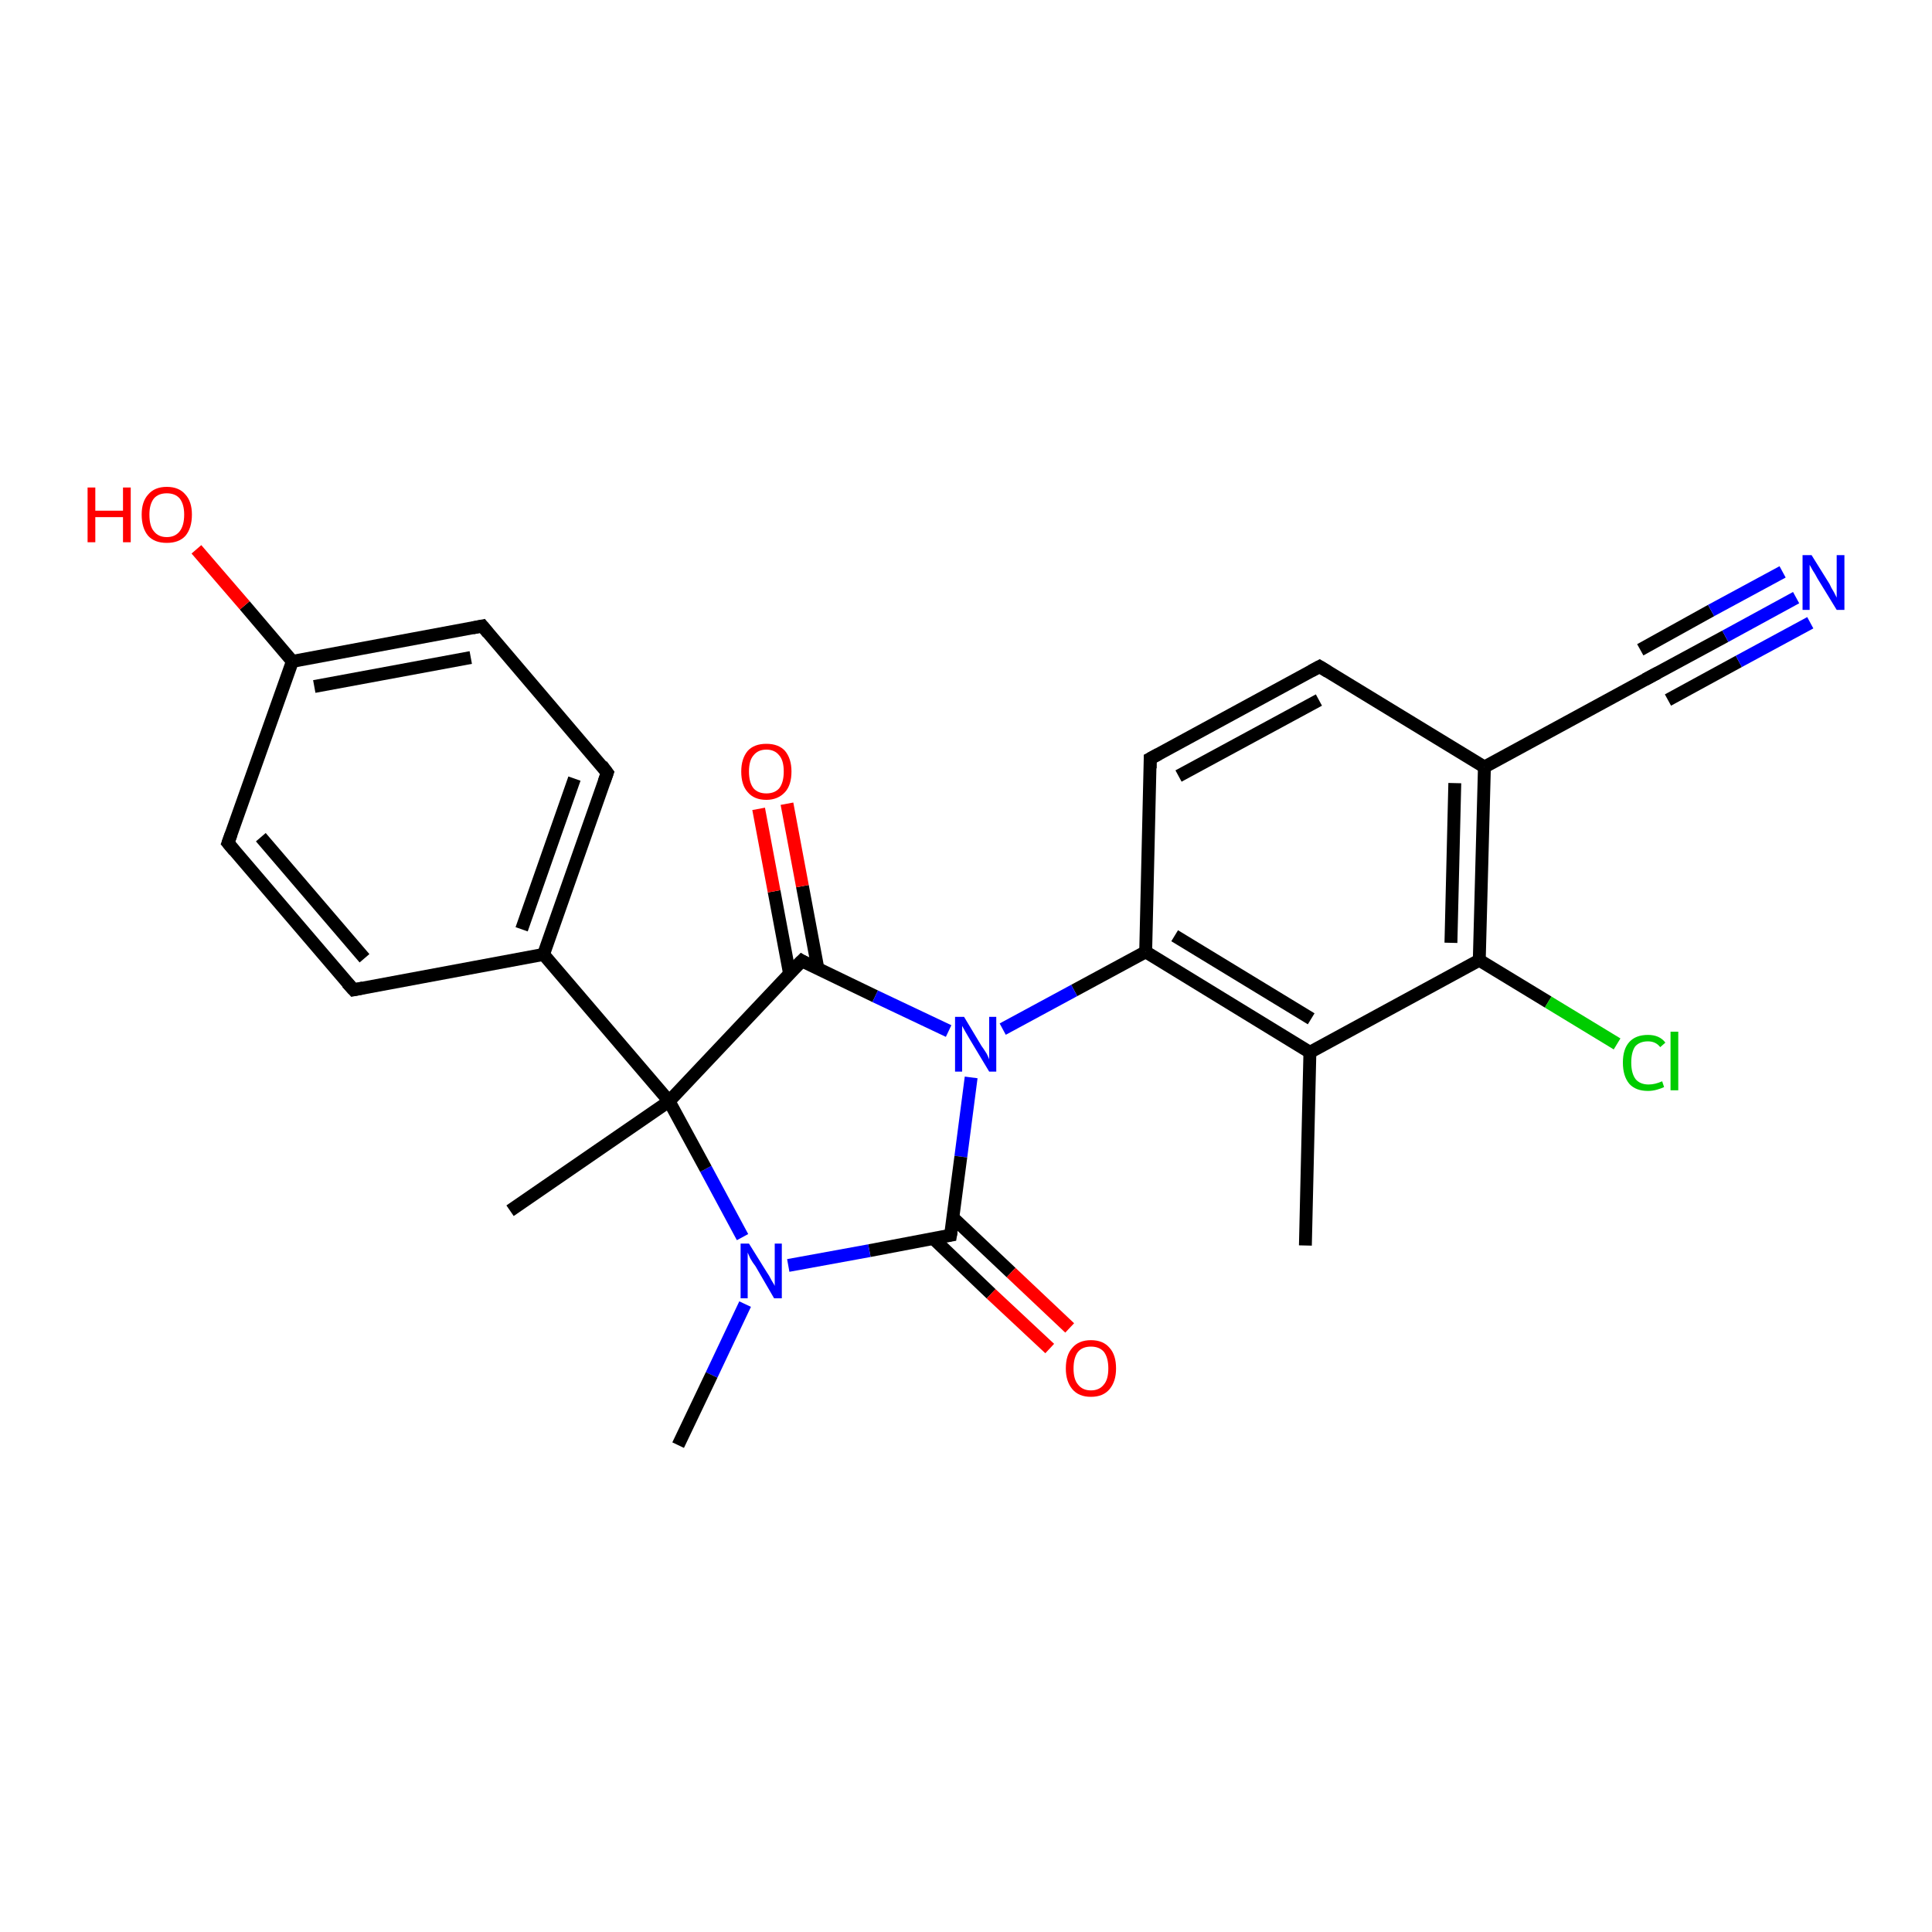 <?xml version='1.0' encoding='iso-8859-1'?>
<svg version='1.1' baseProfile='full'
              xmlns='http://www.w3.org/2000/svg'
                      xmlns:rdkit='http://www.rdkit.org/xml'
                      xmlns:xlink='http://www.w3.org/1999/xlink'
                  xml:space='preserve'
width='300px' height='300px' viewBox='0 0 300 300'>
<!-- END OF HEADER -->
<rect style='opacity:1.0;fill:#FFFFFF;stroke:none' width='300.0' height='300.0' x='0.0' y='0.0'> </rect>
<path class='bond-0 atom-0 atom-1' d='M 202.7,193.4 L 203.4,163.4' style='fill:none;fill-rule:evenodd;stroke:#000000;stroke-width:2.0px;stroke-linecap:butt;stroke-linejoin:miter;stroke-opacity:1' />
<path class='bond-1 atom-1 atom-2' d='M 203.4,163.4 L 177.9,147.8' style='fill:none;fill-rule:evenodd;stroke:#000000;stroke-width:2.0px;stroke-linecap:butt;stroke-linejoin:miter;stroke-opacity:1' />
<path class='bond-1 atom-1 atom-2' d='M 203.6,158.2 L 182.4,145.3' style='fill:none;fill-rule:evenodd;stroke:#000000;stroke-width:2.0px;stroke-linecap:butt;stroke-linejoin:miter;stroke-opacity:1' />
<path class='bond-2 atom-2 atom-3' d='M 177.9,147.8 L 166.8,153.8' style='fill:none;fill-rule:evenodd;stroke:#000000;stroke-width:2.0px;stroke-linecap:butt;stroke-linejoin:miter;stroke-opacity:1' />
<path class='bond-2 atom-2 atom-3' d='M 166.8,153.8 L 155.7,159.8' style='fill:none;fill-rule:evenodd;stroke:#0000FF;stroke-width:2.0px;stroke-linecap:butt;stroke-linejoin:miter;stroke-opacity:1' />
<path class='bond-3 atom-3 atom-4' d='M 150.8,167.3 L 149.2,179.6' style='fill:none;fill-rule:evenodd;stroke:#0000FF;stroke-width:2.0px;stroke-linecap:butt;stroke-linejoin:miter;stroke-opacity:1' />
<path class='bond-3 atom-3 atom-4' d='M 149.2,179.6 L 147.6,191.8' style='fill:none;fill-rule:evenodd;stroke:#000000;stroke-width:2.0px;stroke-linecap:butt;stroke-linejoin:miter;stroke-opacity:1' />
<path class='bond-4 atom-4 atom-5' d='M 144.9,192.3 L 153.9,200.9' style='fill:none;fill-rule:evenodd;stroke:#000000;stroke-width:2.0px;stroke-linecap:butt;stroke-linejoin:miter;stroke-opacity:1' />
<path class='bond-4 atom-4 atom-5' d='M 153.9,200.9 L 163.0,209.4' style='fill:none;fill-rule:evenodd;stroke:#FF0000;stroke-width:2.0px;stroke-linecap:butt;stroke-linejoin:miter;stroke-opacity:1' />
<path class='bond-4 atom-4 atom-5' d='M 148.0,189.1 L 157.0,197.6' style='fill:none;fill-rule:evenodd;stroke:#000000;stroke-width:2.0px;stroke-linecap:butt;stroke-linejoin:miter;stroke-opacity:1' />
<path class='bond-4 atom-4 atom-5' d='M 157.0,197.6 L 166.1,206.2' style='fill:none;fill-rule:evenodd;stroke:#FF0000;stroke-width:2.0px;stroke-linecap:butt;stroke-linejoin:miter;stroke-opacity:1' />
<path class='bond-5 atom-4 atom-6' d='M 147.6,191.8 L 135.0,194.2' style='fill:none;fill-rule:evenodd;stroke:#000000;stroke-width:2.0px;stroke-linecap:butt;stroke-linejoin:miter;stroke-opacity:1' />
<path class='bond-5 atom-4 atom-6' d='M 135.0,194.2 L 122.4,196.5' style='fill:none;fill-rule:evenodd;stroke:#0000FF;stroke-width:2.0px;stroke-linecap:butt;stroke-linejoin:miter;stroke-opacity:1' />
<path class='bond-6 atom-6 atom-7' d='M 115.7,202.5 L 110.5,213.5' style='fill:none;fill-rule:evenodd;stroke:#0000FF;stroke-width:2.0px;stroke-linecap:butt;stroke-linejoin:miter;stroke-opacity:1' />
<path class='bond-6 atom-6 atom-7' d='M 110.5,213.5 L 105.3,224.4' style='fill:none;fill-rule:evenodd;stroke:#000000;stroke-width:2.0px;stroke-linecap:butt;stroke-linejoin:miter;stroke-opacity:1' />
<path class='bond-7 atom-6 atom-8' d='M 115.3,192.1 L 109.6,181.5' style='fill:none;fill-rule:evenodd;stroke:#0000FF;stroke-width:2.0px;stroke-linecap:butt;stroke-linejoin:miter;stroke-opacity:1' />
<path class='bond-7 atom-6 atom-8' d='M 109.6,181.5 L 103.9,171.0' style='fill:none;fill-rule:evenodd;stroke:#000000;stroke-width:2.0px;stroke-linecap:butt;stroke-linejoin:miter;stroke-opacity:1' />
<path class='bond-8 atom-8 atom-9' d='M 103.9,171.0 L 79.2,188.0' style='fill:none;fill-rule:evenodd;stroke:#000000;stroke-width:2.0px;stroke-linecap:butt;stroke-linejoin:miter;stroke-opacity:1' />
<path class='bond-9 atom-8 atom-10' d='M 103.9,171.0 L 84.4,148.2' style='fill:none;fill-rule:evenodd;stroke:#000000;stroke-width:2.0px;stroke-linecap:butt;stroke-linejoin:miter;stroke-opacity:1' />
<path class='bond-10 atom-10 atom-11' d='M 84.4,148.2 L 94.3,120.0' style='fill:none;fill-rule:evenodd;stroke:#000000;stroke-width:2.0px;stroke-linecap:butt;stroke-linejoin:miter;stroke-opacity:1' />
<path class='bond-10 atom-10 atom-11' d='M 81.0,144.3 L 89.2,120.9' style='fill:none;fill-rule:evenodd;stroke:#000000;stroke-width:2.0px;stroke-linecap:butt;stroke-linejoin:miter;stroke-opacity:1' />
<path class='bond-11 atom-11 atom-12' d='M 94.3,120.0 L 74.9,97.2' style='fill:none;fill-rule:evenodd;stroke:#000000;stroke-width:2.0px;stroke-linecap:butt;stroke-linejoin:miter;stroke-opacity:1' />
<path class='bond-12 atom-12 atom-13' d='M 74.9,97.2 L 45.4,102.7' style='fill:none;fill-rule:evenodd;stroke:#000000;stroke-width:2.0px;stroke-linecap:butt;stroke-linejoin:miter;stroke-opacity:1' />
<path class='bond-12 atom-12 atom-13' d='M 73.1,102.1 L 48.8,106.6' style='fill:none;fill-rule:evenodd;stroke:#000000;stroke-width:2.0px;stroke-linecap:butt;stroke-linejoin:miter;stroke-opacity:1' />
<path class='bond-13 atom-13 atom-14' d='M 45.4,102.7 L 38.0,94.0' style='fill:none;fill-rule:evenodd;stroke:#000000;stroke-width:2.0px;stroke-linecap:butt;stroke-linejoin:miter;stroke-opacity:1' />
<path class='bond-13 atom-13 atom-14' d='M 38.0,94.0 L 30.5,85.3' style='fill:none;fill-rule:evenodd;stroke:#FF0000;stroke-width:2.0px;stroke-linecap:butt;stroke-linejoin:miter;stroke-opacity:1' />
<path class='bond-14 atom-13 atom-15' d='M 45.4,102.7 L 35.4,130.9' style='fill:none;fill-rule:evenodd;stroke:#000000;stroke-width:2.0px;stroke-linecap:butt;stroke-linejoin:miter;stroke-opacity:1' />
<path class='bond-15 atom-15 atom-16' d='M 35.4,130.9 L 54.9,153.7' style='fill:none;fill-rule:evenodd;stroke:#000000;stroke-width:2.0px;stroke-linecap:butt;stroke-linejoin:miter;stroke-opacity:1' />
<path class='bond-15 atom-15 atom-16' d='M 40.5,130.0 L 56.6,148.8' style='fill:none;fill-rule:evenodd;stroke:#000000;stroke-width:2.0px;stroke-linecap:butt;stroke-linejoin:miter;stroke-opacity:1' />
<path class='bond-16 atom-8 atom-17' d='M 103.9,171.0 L 124.5,149.2' style='fill:none;fill-rule:evenodd;stroke:#000000;stroke-width:2.0px;stroke-linecap:butt;stroke-linejoin:miter;stroke-opacity:1' />
<path class='bond-17 atom-17 atom-18' d='M 127.0,150.4 L 124.6,137.6' style='fill:none;fill-rule:evenodd;stroke:#000000;stroke-width:2.0px;stroke-linecap:butt;stroke-linejoin:miter;stroke-opacity:1' />
<path class='bond-17 atom-17 atom-18' d='M 124.6,137.6 L 122.2,124.8' style='fill:none;fill-rule:evenodd;stroke:#FF0000;stroke-width:2.0px;stroke-linecap:butt;stroke-linejoin:miter;stroke-opacity:1' />
<path class='bond-17 atom-17 atom-18' d='M 122.6,151.2 L 120.2,138.4' style='fill:none;fill-rule:evenodd;stroke:#000000;stroke-width:2.0px;stroke-linecap:butt;stroke-linejoin:miter;stroke-opacity:1' />
<path class='bond-17 atom-17 atom-18' d='M 120.2,138.4 L 117.8,125.6' style='fill:none;fill-rule:evenodd;stroke:#FF0000;stroke-width:2.0px;stroke-linecap:butt;stroke-linejoin:miter;stroke-opacity:1' />
<path class='bond-18 atom-2 atom-19' d='M 177.9,147.8 L 178.6,117.8' style='fill:none;fill-rule:evenodd;stroke:#000000;stroke-width:2.0px;stroke-linecap:butt;stroke-linejoin:miter;stroke-opacity:1' />
<path class='bond-19 atom-19 atom-20' d='M 178.6,117.8 L 204.9,103.5' style='fill:none;fill-rule:evenodd;stroke:#000000;stroke-width:2.0px;stroke-linecap:butt;stroke-linejoin:miter;stroke-opacity:1' />
<path class='bond-19 atom-19 atom-20' d='M 183.0,120.5 L 204.8,108.7' style='fill:none;fill-rule:evenodd;stroke:#000000;stroke-width:2.0px;stroke-linecap:butt;stroke-linejoin:miter;stroke-opacity:1' />
<path class='bond-20 atom-20 atom-21' d='M 204.9,103.5 L 230.5,119.1' style='fill:none;fill-rule:evenodd;stroke:#000000;stroke-width:2.0px;stroke-linecap:butt;stroke-linejoin:miter;stroke-opacity:1' />
<path class='bond-21 atom-21 atom-22' d='M 230.5,119.1 L 256.8,104.8' style='fill:none;fill-rule:evenodd;stroke:#000000;stroke-width:2.0px;stroke-linecap:butt;stroke-linejoin:miter;stroke-opacity:1' />
<path class='bond-22 atom-22 atom-23' d='M 256.8,104.8 L 267.9,98.8' style='fill:none;fill-rule:evenodd;stroke:#000000;stroke-width:2.0px;stroke-linecap:butt;stroke-linejoin:miter;stroke-opacity:1' />
<path class='bond-22 atom-22 atom-23' d='M 267.9,98.8 L 278.9,92.8' style='fill:none;fill-rule:evenodd;stroke:#0000FF;stroke-width:2.0px;stroke-linecap:butt;stroke-linejoin:miter;stroke-opacity:1' />
<path class='bond-22 atom-22 atom-23' d='M 254.7,100.9 L 265.7,94.8' style='fill:none;fill-rule:evenodd;stroke:#000000;stroke-width:2.0px;stroke-linecap:butt;stroke-linejoin:miter;stroke-opacity:1' />
<path class='bond-22 atom-22 atom-23' d='M 265.7,94.8 L 276.8,88.8' style='fill:none;fill-rule:evenodd;stroke:#0000FF;stroke-width:2.0px;stroke-linecap:butt;stroke-linejoin:miter;stroke-opacity:1' />
<path class='bond-22 atom-22 atom-23' d='M 259.0,108.7 L 270.0,102.7' style='fill:none;fill-rule:evenodd;stroke:#000000;stroke-width:2.0px;stroke-linecap:butt;stroke-linejoin:miter;stroke-opacity:1' />
<path class='bond-22 atom-22 atom-23' d='M 270.0,102.7 L 281.1,96.7' style='fill:none;fill-rule:evenodd;stroke:#0000FF;stroke-width:2.0px;stroke-linecap:butt;stroke-linejoin:miter;stroke-opacity:1' />
<path class='bond-23 atom-21 atom-24' d='M 230.5,119.1 L 229.7,149.1' style='fill:none;fill-rule:evenodd;stroke:#000000;stroke-width:2.0px;stroke-linecap:butt;stroke-linejoin:miter;stroke-opacity:1' />
<path class='bond-23 atom-21 atom-24' d='M 225.9,121.6 L 225.3,146.4' style='fill:none;fill-rule:evenodd;stroke:#000000;stroke-width:2.0px;stroke-linecap:butt;stroke-linejoin:miter;stroke-opacity:1' />
<path class='bond-24 atom-24 atom-25' d='M 229.7,149.1 L 240.4,155.6' style='fill:none;fill-rule:evenodd;stroke:#000000;stroke-width:2.0px;stroke-linecap:butt;stroke-linejoin:miter;stroke-opacity:1' />
<path class='bond-24 atom-24 atom-25' d='M 240.4,155.6 L 251.1,162.1' style='fill:none;fill-rule:evenodd;stroke:#00CC00;stroke-width:2.0px;stroke-linecap:butt;stroke-linejoin:miter;stroke-opacity:1' />
<path class='bond-25 atom-24 atom-1' d='M 229.7,149.1 L 203.4,163.4' style='fill:none;fill-rule:evenodd;stroke:#000000;stroke-width:2.0px;stroke-linecap:butt;stroke-linejoin:miter;stroke-opacity:1' />
<path class='bond-26 atom-17 atom-3' d='M 124.5,149.2 L 135.9,154.7' style='fill:none;fill-rule:evenodd;stroke:#000000;stroke-width:2.0px;stroke-linecap:butt;stroke-linejoin:miter;stroke-opacity:1' />
<path class='bond-26 atom-17 atom-3' d='M 135.9,154.7 L 147.3,160.1' style='fill:none;fill-rule:evenodd;stroke:#0000FF;stroke-width:2.0px;stroke-linecap:butt;stroke-linejoin:miter;stroke-opacity:1' />
<path class='bond-27 atom-16 atom-10' d='M 54.9,153.7 L 84.4,148.2' style='fill:none;fill-rule:evenodd;stroke:#000000;stroke-width:2.0px;stroke-linecap:butt;stroke-linejoin:miter;stroke-opacity:1' />
<path d='M 147.7,191.2 L 147.6,191.8 L 147.0,191.9' style='fill:none;stroke:#000000;stroke-width:2.0px;stroke-linecap:butt;stroke-linejoin:miter;stroke-opacity:1;' />
<path d='M 93.8,121.4 L 94.3,120.0 L 93.4,118.8' style='fill:none;stroke:#000000;stroke-width:2.0px;stroke-linecap:butt;stroke-linejoin:miter;stroke-opacity:1;' />
<path d='M 75.8,98.3 L 74.9,97.2 L 73.4,97.5' style='fill:none;stroke:#000000;stroke-width:2.0px;stroke-linecap:butt;stroke-linejoin:miter;stroke-opacity:1;' />
<path d='M 35.9,129.5 L 35.4,130.9 L 36.4,132.1' style='fill:none;stroke:#000000;stroke-width:2.0px;stroke-linecap:butt;stroke-linejoin:miter;stroke-opacity:1;' />
<path d='M 53.9,152.6 L 54.9,153.7 L 56.4,153.4' style='fill:none;stroke:#000000;stroke-width:2.0px;stroke-linecap:butt;stroke-linejoin:miter;stroke-opacity:1;' />
<path d='M 123.4,150.3 L 124.5,149.2 L 125.0,149.5' style='fill:none;stroke:#000000;stroke-width:2.0px;stroke-linecap:butt;stroke-linejoin:miter;stroke-opacity:1;' />
<path d='M 178.6,119.3 L 178.6,117.8 L 179.9,117.1' style='fill:none;stroke:#000000;stroke-width:2.0px;stroke-linecap:butt;stroke-linejoin:miter;stroke-opacity:1;' />
<path d='M 203.6,104.2 L 204.9,103.5 L 206.2,104.3' style='fill:none;stroke:#000000;stroke-width:2.0px;stroke-linecap:butt;stroke-linejoin:miter;stroke-opacity:1;' />
<path d='M 255.5,105.5 L 256.8,104.8 L 257.4,104.5' style='fill:none;stroke:#000000;stroke-width:2.0px;stroke-linecap:butt;stroke-linejoin:miter;stroke-opacity:1;' />
<path class='atom-3' d='M 149.7 157.9
L 152.4 162.4
Q 152.7 162.8, 153.2 163.6
Q 153.6 164.4, 153.6 164.5
L 153.6 157.9
L 154.7 157.9
L 154.7 166.4
L 153.6 166.4
L 150.6 161.4
Q 150.3 160.9, 149.9 160.2
Q 149.5 159.5, 149.4 159.3
L 149.4 166.4
L 148.3 166.4
L 148.3 157.9
L 149.7 157.9
' fill='#0000FF'/>
<path class='atom-5' d='M 165.5 212.5
Q 165.5 210.4, 166.5 209.3
Q 167.5 208.1, 169.4 208.1
Q 171.3 208.1, 172.3 209.3
Q 173.3 210.4, 173.3 212.5
Q 173.3 214.5, 172.3 215.7
Q 171.3 216.9, 169.4 216.9
Q 167.5 216.9, 166.5 215.7
Q 165.5 214.5, 165.5 212.5
M 169.4 215.9
Q 170.7 215.9, 171.4 215.0
Q 172.1 214.2, 172.1 212.5
Q 172.1 210.8, 171.4 209.9
Q 170.7 209.1, 169.4 209.1
Q 168.1 209.1, 167.4 209.9
Q 166.7 210.8, 166.7 212.5
Q 166.7 214.2, 167.4 215.0
Q 168.1 215.9, 169.4 215.9
' fill='#FF0000'/>
<path class='atom-6' d='M 116.3 193.1
L 119.1 197.6
Q 119.4 198.0, 119.8 198.8
Q 120.3 199.6, 120.3 199.7
L 120.3 193.1
L 121.4 193.1
L 121.4 201.6
L 120.2 201.6
L 117.3 196.6
Q 116.9 196.1, 116.5 195.4
Q 116.2 194.7, 116.1 194.5
L 116.1 201.6
L 115.0 201.6
L 115.0 193.1
L 116.3 193.1
' fill='#0000FF'/>
<path class='atom-14' d='M 13.6 75.7
L 14.8 75.7
L 14.8 79.3
L 19.1 79.3
L 19.1 75.7
L 20.3 75.7
L 20.3 84.2
L 19.1 84.2
L 19.1 80.3
L 14.8 80.3
L 14.8 84.2
L 13.6 84.2
L 13.6 75.7
' fill='#FF0000'/>
<path class='atom-14' d='M 22.0 79.9
Q 22.0 77.9, 23.0 76.8
Q 24.0 75.6, 25.9 75.6
Q 27.8 75.6, 28.8 76.8
Q 29.8 77.9, 29.8 79.9
Q 29.8 82.0, 28.8 83.2
Q 27.8 84.3, 25.9 84.3
Q 24.0 84.3, 23.0 83.2
Q 22.0 82.0, 22.0 79.9
M 25.9 83.4
Q 27.2 83.4, 27.9 82.5
Q 28.6 81.6, 28.6 79.9
Q 28.6 78.3, 27.9 77.4
Q 27.2 76.6, 25.9 76.6
Q 24.6 76.6, 23.9 77.4
Q 23.2 78.3, 23.2 79.9
Q 23.2 81.7, 23.9 82.5
Q 24.6 83.4, 25.9 83.4
' fill='#FF0000'/>
<path class='atom-18' d='M 115.1 119.8
Q 115.1 117.8, 116.1 116.6
Q 117.1 115.5, 119.0 115.5
Q 120.9 115.5, 121.9 116.6
Q 122.9 117.8, 122.9 119.8
Q 122.9 121.9, 121.9 123.0
Q 120.8 124.2, 119.0 124.2
Q 117.1 124.2, 116.1 123.0
Q 115.1 121.9, 115.1 119.8
M 119.0 123.2
Q 120.3 123.2, 121.0 122.4
Q 121.7 121.5, 121.7 119.8
Q 121.7 118.1, 121.0 117.3
Q 120.3 116.4, 119.0 116.4
Q 117.7 116.4, 117.0 117.3
Q 116.3 118.1, 116.3 119.8
Q 116.3 121.5, 117.0 122.4
Q 117.7 123.2, 119.0 123.2
' fill='#FF0000'/>
<path class='atom-23' d='M 281.3 86.2
L 284.1 90.7
Q 284.3 91.2, 284.8 92.0
Q 285.2 92.8, 285.2 92.8
L 285.2 86.2
L 286.4 86.2
L 286.4 94.7
L 285.2 94.7
L 282.2 89.8
Q 281.9 89.2, 281.5 88.6
Q 281.1 87.9, 281.0 87.7
L 281.0 94.7
L 279.9 94.7
L 279.9 86.2
L 281.3 86.2
' fill='#0000FF'/>
<path class='atom-25' d='M 252.0 165.0
Q 252.0 162.9, 253.0 161.8
Q 254.0 160.7, 255.9 160.7
Q 257.7 160.7, 258.6 161.9
L 257.8 162.6
Q 257.1 161.7, 255.9 161.7
Q 254.6 161.7, 253.9 162.5
Q 253.3 163.4, 253.3 165.0
Q 253.3 166.7, 254.0 167.6
Q 254.7 168.4, 256.0 168.4
Q 257.0 168.4, 258.1 167.9
L 258.4 168.8
Q 258.0 169.0, 257.3 169.2
Q 256.6 169.4, 255.9 169.4
Q 254.0 169.4, 253.0 168.3
Q 252.0 167.1, 252.0 165.0
' fill='#00CC00'/>
<path class='atom-25' d='M 259.4 160.2
L 260.6 160.2
L 260.6 169.3
L 259.4 169.3
L 259.4 160.2
' fill='#00CC00'/>
</svg>
